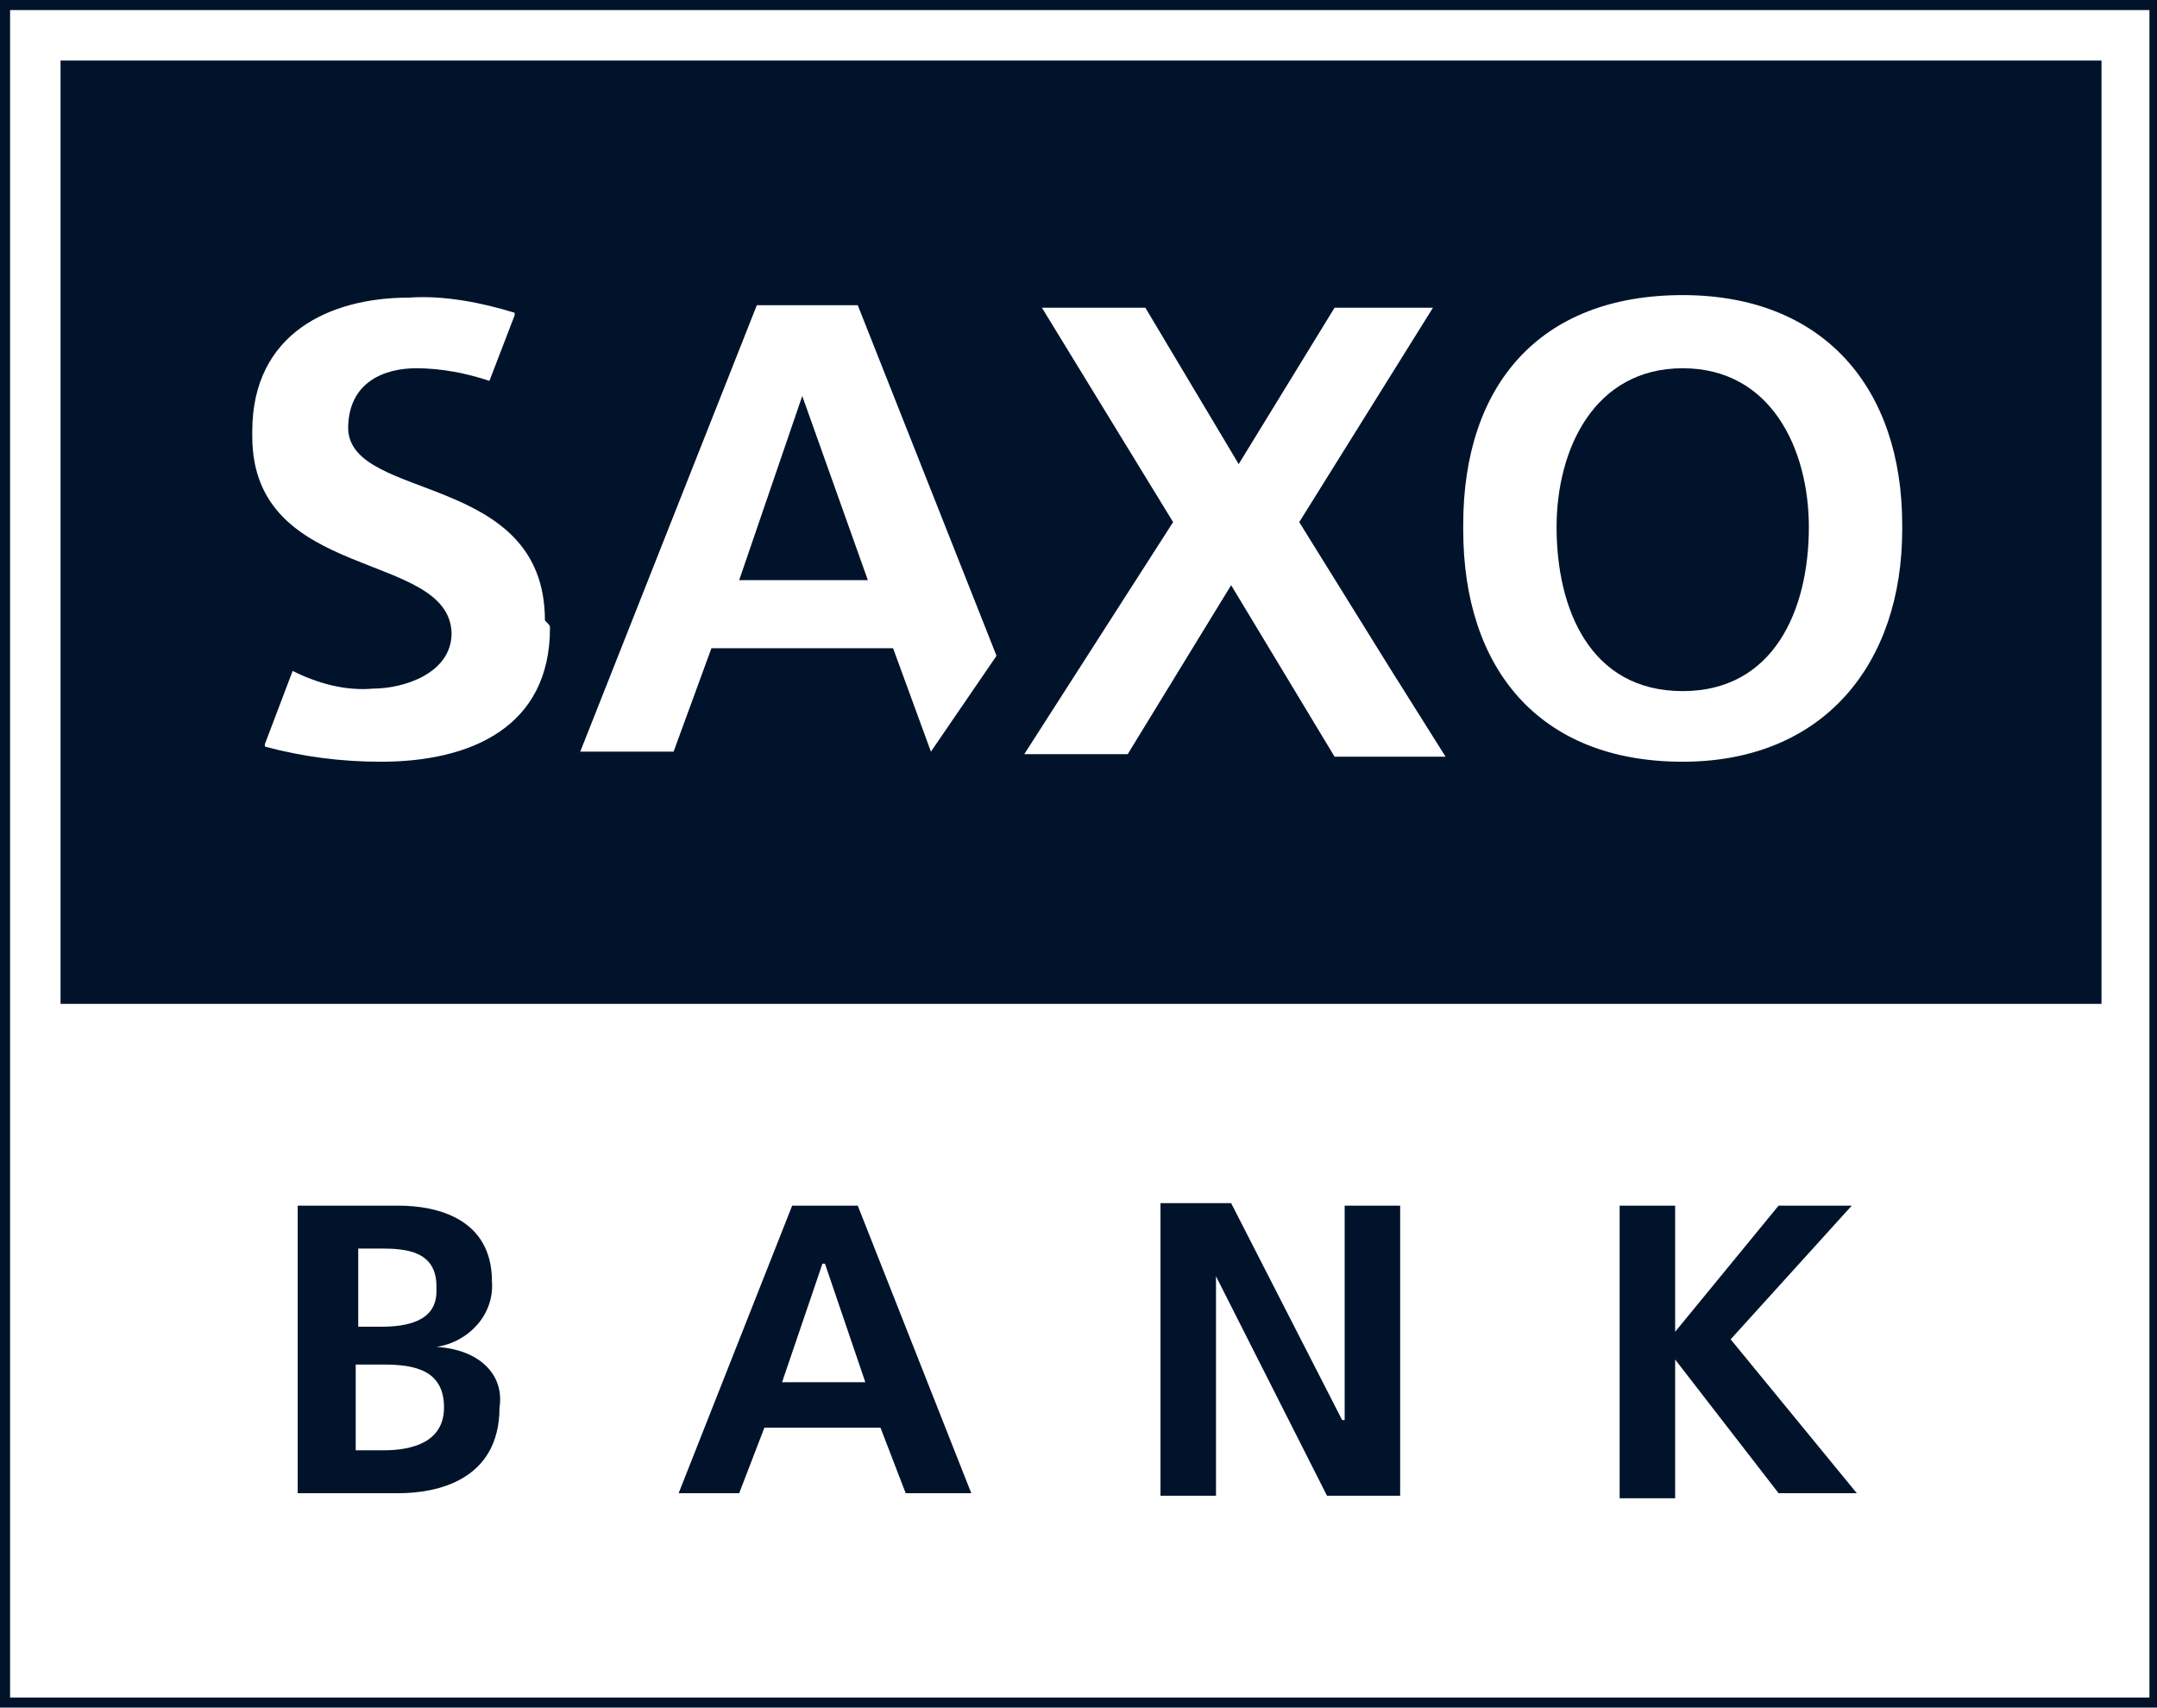 <?xml version="1.0" encoding="UTF-8"?> <svg xmlns="http://www.w3.org/2000/svg" xmlns:xlink="http://www.w3.org/1999/xlink" version="1.1" id="Group_17216" x="0px" y="0px" viewBox="0 0 85.5 67.7" style="enable-background:new 0 0 85.5 67.7;" xml:space="preserve"> <style type="text/css"> .st0{fill:#00132B;} .st1{clip-path:url(#SVGID_00000152231637779542221900000017553949326346834330_);} </style> <path id="Path_3748" class="st0" d="M31.8,15.7L29.3,23h5.1L31.8,15.7z"></path> <g id="Group_17215"> <g> <defs> <rect id="SVGID_1_" y="0" width="85.5" height="67.7"></rect> </defs> <clipPath id="SVGID_00000090994599350564527340000004913702316120948640_"> <use xlink:href="#SVGID_1_" style="overflow:visible;"></use> </clipPath> <g id="Group_17214" style="clip-path:url(#SVGID_00000090994599350564527340000004913702316120948640_);"> <path id="Path_3749" class="st0" d="M66.7,27.4c3.6,0,5-3.2,5-6.5c0-3.1-1.5-6.3-5-6.3s-5,3.2-5,6.3C61.7,24.1,63,27.4,66.7,27.4 "></path> <path id="Path_3750" class="st0" d="M73.4,47.8h-2.9l-4.1,5v-5h-2.2v11.6h2.2v-5.5l4.1,5.3h3.1l-5-6.1L73.4,47.8z"></path> <path id="Path_3751" class="st0" d="M53.2,56.3l-4.4-8.6H46v11.6h2.2v-8.7l4.4,8.7h2.9V47.8h-2.2V56.3z"></path> <path id="Path_3752" class="st0" d="M34,47.8h-2.6l-4.5,11.4h2.4l1-2.6h4.6l1,2.6h2.6L34,47.8z M34.2,54.8h-3.2l1.6-4.7h0.1 l1.6,4.7C34.3,54.8,34.2,54.8,34.2,54.8z"></path> <path id="Path_3753" class="st0" d="M17.3,53.4c1.3-0.2,2.3-1.3,2.2-2.6c0-2.5-2.2-3-3.7-3h-4v11.4h4c1.5,0,4-0.5,4-3.4 C20,54.5,19,53.5,17.3,53.4 M14.2,52.4v-2.9h0.9c1,0,2.2,0.1,2.2,1.5c0,0,0,0,0,0.1s0,0,0,0.1c0,1.2-1.2,1.4-2.2,1.4h-0.9V52.4z M15.2,57.5h-1.1v-3.4h1.1c1.2,0,2.4,0.2,2.4,1.7v0C17.6,57.2,16.3,57.5,15.2,57.5"></path> <path id="Path_3754" class="st0" d="M2.4,39.8h80.9V2.4H2.4V39.8z M21.8,24.9c0,3.9-3.1,5.3-6.7,5.3c-1.6,0-3.1-0.2-4.6-0.6 l0-0.1l0,0l1.1-2.9c1,0.5,2.1,0.8,3.2,0.7c1.2,0,3.1-0.6,3.1-2.2c-0.1-3.3-7.9-2-7.9-7.8c0,0,0-0.1,0-0.1s0-0.1,0-0.1 c0-3.9,3.1-5.3,6.2-5.3c1.4-0.1,2.9,0.2,4.2,0.6l0,0.1c0,0,0,0,0,0l-1,2.6c-0.9-0.3-1.9-0.5-2.9-0.5c-1.2,0-2.7,0.5-2.7,2.4 c0.1,2.9,7.8,1.7,7.8,7.6C21.8,24.8,21.8,24.8,21.8,24.9C21.8,24.8,21.8,24.8,21.8,24.9 M36.9,29.8l-1.5-4.1h-7.2l-1.5,4.1h-3.7 l7-17.7h4l0,0l5.5,13.9L36.9,29.8z M52.9,30l-4.1-6.8l-4.1,6.7h-4.1l5.9-9.2l-5.2-8.5h4.1l3.7,6.2l3.8-6.2h3.9l-5.3,8.5l3.6,5.8 l2.2,3.5L52.9,30z M75.4,21c0,5.3-3.1,9.2-8.7,9.2C61,30.2,58,26.5,58,21c0,0,0,0,0-0.1s0,0,0-0.1c0-5.5,3-9.1,8.7-9.1 c5.6,0,8.7,3.7,8.7,9.1C75.4,20.9,75.4,20.9,75.4,21C75.4,21,75.4,21,75.4,21"></path> <path id="Path_3755" class="st0" d="M85.2,67.3H0.4V0.4h84.8V67.3z M85.5,0H0v67.7h85.5V0z"></path> </g> </g> </g> </svg> 